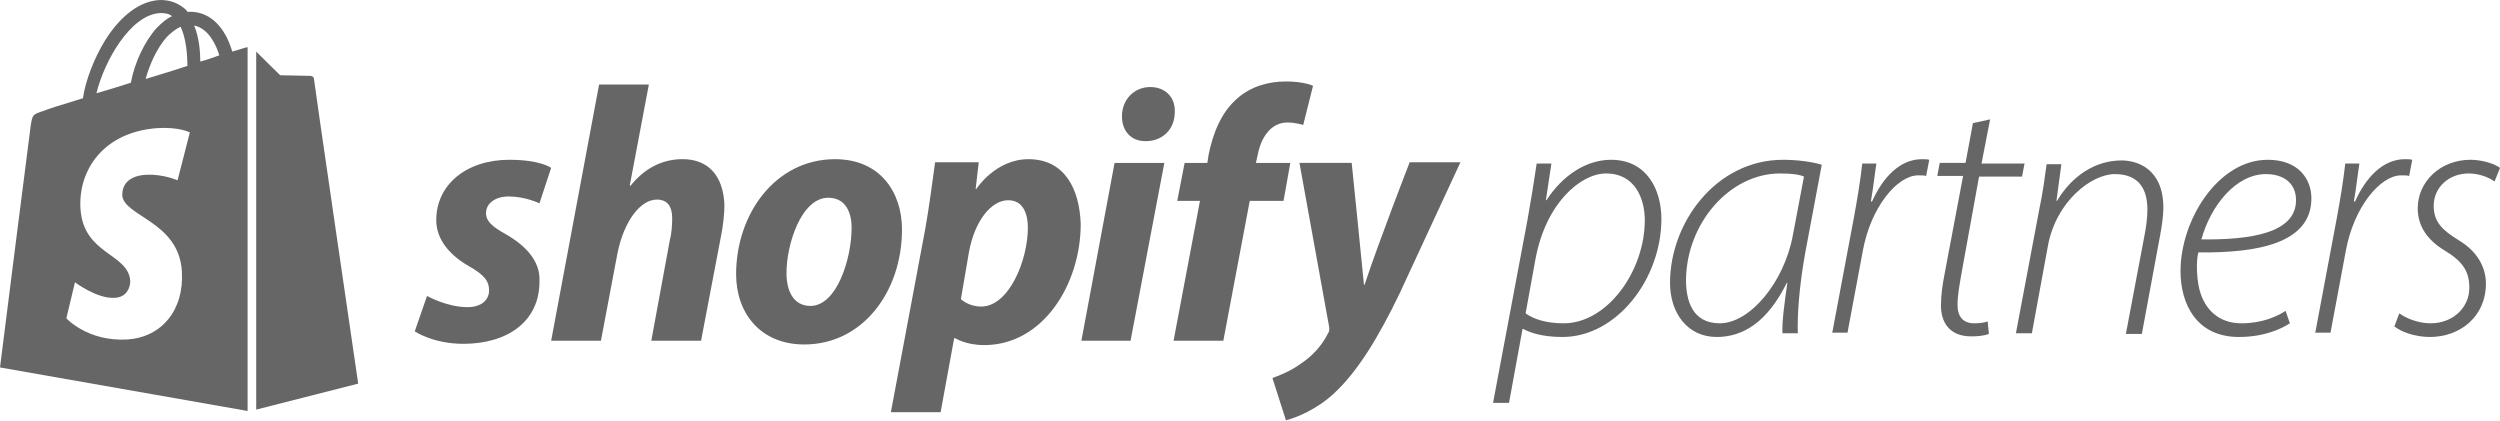 <svg xmlns="http://www.w3.org/2000/svg" width="196" height="33" viewBox="0 0 196 33" fill="none"><path d="M117.055 31.586L119.752 17.256C120.041 15.647 120.282 14.136 120.475 12.82H121.631L121.197 15.696H121.245C122.498 13.746 124.376 12.527 126.303 12.527C129.145 12.527 130.253 14.916 130.253 17.158C130.253 21.886 126.737 26.419 122.498 26.419C120.908 26.419 119.945 26.078 119.415 25.786H119.367L118.307 31.586H117.055ZM119.608 24.567C120.282 25.055 121.294 25.347 122.594 25.347C126.014 25.347 128.952 21.253 128.952 17.256C128.952 15.647 128.23 13.6 125.918 13.6C123.943 13.6 121.197 15.891 120.378 20.326L119.608 24.567Z" fill="#666666"></path><path d="M139.745 26.127C139.696 25.298 139.889 23.836 140.13 22.179H140.082C138.54 25.298 136.614 26.419 134.591 26.419C132.278 26.419 130.93 24.518 130.93 22.179C130.93 17.451 134.542 12.527 139.793 12.527C140.853 12.527 142.057 12.674 142.827 12.917L141.527 19.839C141.045 22.52 140.901 24.762 140.949 26.127H139.745ZM141.431 13.843C141.093 13.697 140.564 13.6 139.552 13.6C135.602 13.6 132.23 17.499 132.182 21.935C132.182 23.544 132.664 25.347 134.831 25.347C137.192 25.347 139.889 22.13 140.564 18.425L141.431 13.843Z" fill="#666666"></path><path d="M143.641 26.129L145.327 17.16C145.616 15.6 145.856 14.138 146.001 12.822H147.109C146.964 13.748 146.868 14.723 146.675 15.795H146.772C147.59 13.943 148.939 12.48 150.673 12.48C150.866 12.48 151.107 12.48 151.251 12.529L151.01 13.797C150.866 13.748 150.673 13.748 150.384 13.748C148.747 13.748 146.675 16.234 146.049 19.646L144.845 26.08H143.641V26.129Z" fill="#666666"></path><path d="M156.025 9.359L155.351 12.82H158.723L158.53 13.844H155.158L153.761 21.546C153.617 22.423 153.472 23.105 153.472 23.934C153.472 24.811 153.906 25.348 154.773 25.348C155.206 25.348 155.544 25.299 155.833 25.201L155.929 26.176C155.592 26.322 155.062 26.371 154.532 26.371C152.75 26.371 152.172 25.153 152.172 23.983C152.172 23.203 152.268 22.423 152.461 21.448L153.906 13.795H151.883L152.076 12.771H154.099L154.677 9.652L156.025 9.359Z" fill="#666666"></path><path d="M158.047 26.129L159.877 16.429C160.166 15.064 160.311 13.894 160.455 12.871H161.611L161.226 15.746H161.274C162.43 13.797 164.261 12.578 166.332 12.578C167.536 12.578 169.607 13.212 169.607 16.283C169.607 16.868 169.511 17.599 169.367 18.379L167.922 26.178H166.669L168.162 18.281C168.259 17.745 168.355 17.063 168.355 16.429C168.355 14.869 167.729 13.65 165.802 13.65C163.972 13.65 161.178 15.795 160.552 19.305L159.299 26.129H158.047Z" fill="#666666"></path><path d="M179.527 25.347C178.853 25.786 177.504 26.419 175.529 26.419C172.206 26.419 170.953 23.836 170.953 21.253C170.953 17.256 173.891 12.527 177.793 12.527C180.202 12.527 181.213 14.038 181.213 15.55C181.213 19.108 176.926 19.839 172.35 19.79C172.157 20.473 172.206 22.13 172.543 23.056C173.073 24.567 174.229 25.347 175.722 25.347C177.36 25.347 178.516 24.811 179.19 24.372L179.527 25.347ZM177.649 13.649C175.288 13.649 173.313 16.134 172.591 18.767C176.444 18.815 180.009 18.279 180.009 15.696C180.009 14.331 178.997 13.649 177.649 13.649Z" fill="#666666"></path><path d="M181.508 26.129L183.194 17.16C183.483 15.6 183.724 14.138 183.868 12.822H184.976C184.831 13.748 184.735 14.723 184.542 15.795H184.639C185.458 13.943 186.806 12.48 188.541 12.48C188.733 12.48 188.974 12.48 189.119 12.529L188.878 13.797C188.733 13.748 188.54 13.748 188.251 13.748C186.614 13.748 184.542 16.234 183.916 19.646L182.712 26.08H181.508V26.129Z" fill="#666666"></path><path d="M188.104 24.567C188.634 24.957 189.597 25.347 190.561 25.347C192.343 25.347 193.595 24.08 193.595 22.569C193.595 21.301 193.114 20.521 191.669 19.644C190.127 18.718 189.549 17.548 189.549 16.329C189.549 14.282 191.283 12.527 193.692 12.527C194.655 12.527 195.618 12.869 196.004 13.161L195.57 14.233C195.185 13.941 194.414 13.6 193.547 13.6C191.958 13.6 190.802 14.721 190.802 16.134C190.802 17.402 191.476 18.035 192.728 18.815C194.222 19.693 194.896 20.96 194.896 22.227C194.896 24.86 192.825 26.419 190.513 26.419C189.26 26.419 188.2 25.981 187.719 25.591L188.104 24.567Z" fill="#666666"></path><path d="M39.596 18.328C38.633 17.792 38.103 17.353 38.103 16.719C38.103 15.94 38.826 15.403 39.886 15.403C41.186 15.403 42.294 15.94 42.294 15.94L43.209 13.161C43.209 13.161 42.39 12.527 39.934 12.527C36.562 12.527 34.202 14.477 34.202 17.256C34.202 18.815 35.309 20.034 36.755 20.863C37.959 21.545 38.344 22.032 38.344 22.764C38.344 23.495 37.766 24.08 36.658 24.08C35.02 24.08 33.479 23.202 33.479 23.202L32.516 25.981C32.516 25.981 33.961 26.956 36.321 26.956C39.789 26.956 42.294 25.201 42.294 22.081C42.39 20.424 41.138 19.205 39.596 18.328Z" fill="#666666"></path><path d="M53.519 12.478C51.785 12.478 50.436 13.307 49.425 14.574L49.377 14.525L50.87 6.629H46.968L43.211 26.712H47.113L48.413 19.839C48.943 17.255 50.244 15.647 51.496 15.647C52.363 15.647 52.7 16.232 52.7 17.109C52.7 17.645 52.652 18.328 52.508 18.864L51.062 26.712H54.964L56.506 18.62C56.698 17.743 56.795 16.719 56.795 16.037C56.698 13.794 55.542 12.478 53.519 12.478Z" fill="#666666"></path><path d="M65.466 12.48C60.794 12.48 57.711 16.77 57.711 21.498C57.711 24.52 59.59 27.006 63.058 27.006C67.634 27.006 70.717 22.863 70.717 17.989C70.717 15.161 69.079 12.48 65.466 12.48ZM63.539 23.984C62.239 23.984 61.661 22.863 61.661 21.401C61.661 19.159 62.817 15.503 64.936 15.503C66.333 15.503 66.767 16.721 66.767 17.842C66.767 20.28 65.611 23.984 63.539 23.984Z" fill="#666666"></path><path d="M80.634 12.48C78.032 12.48 76.539 14.82 76.539 14.82H76.491L76.732 12.724H73.312C73.119 14.138 72.83 16.331 72.541 17.94L69.844 32.319H73.745L74.805 26.519H74.901C74.901 26.519 75.72 27.055 77.165 27.055C81.742 27.055 84.728 22.327 84.728 17.55C84.632 14.82 83.476 12.48 80.634 12.48ZM76.925 24.033C75.913 24.033 75.335 23.448 75.335 23.448L75.961 19.792C76.395 17.355 77.695 15.698 79.044 15.698C80.248 15.698 80.585 16.819 80.585 17.842C80.585 20.426 79.092 24.033 76.925 24.033Z" fill="#666666"></path><path d="M90.177 6.824C88.924 6.824 87.961 7.799 87.961 9.115C87.961 10.285 88.683 11.065 89.791 11.065H89.84C91.044 11.065 92.103 10.236 92.103 8.774C92.152 7.653 91.381 6.824 90.177 6.824Z" fill="#666666"></path><path d="M84.781 26.714H88.635L91.284 12.773H87.382L84.781 26.714Z" fill="#666666"></path><path d="M101.16 12.772H98.463L98.607 12.139C98.848 10.822 99.618 9.604 100.919 9.604C101.593 9.604 102.171 9.799 102.171 9.799L102.942 6.728C102.942 6.728 102.268 6.387 100.823 6.387C99.426 6.387 98.077 6.777 97.017 7.703C95.717 8.824 95.091 10.481 94.753 12.139L94.657 12.772H92.875L92.297 15.746H94.079L92.008 26.713H95.909L97.981 15.746H100.63L101.16 12.772Z" fill="#666666"></path><path d="M110.5 12.771C110.5 12.771 108.091 18.962 106.983 22.325H106.935C106.839 21.253 105.972 12.771 105.972 12.771H101.877L104.189 25.543C104.238 25.835 104.238 25.981 104.093 26.176C103.66 27.053 102.889 27.931 101.974 28.516C101.251 29.052 100.432 29.393 99.758 29.637L100.818 32.952C101.588 32.757 103.226 32.123 104.623 30.807C106.405 29.149 108.043 26.517 109.729 23.008L114.498 12.723H110.5V12.771Z" fill="#666666"></path><path d="M19.171 3.753C19.171 3.753 18.834 3.851 18.208 4.046C18.112 3.705 17.967 3.315 17.774 2.925C17.1 1.609 16.088 0.926 14.932 0.926C14.836 0.926 14.788 0.926 14.692 0.926C14.643 0.877 14.643 0.829 14.595 0.78C14.017 0.244 13.343 0 12.572 0C11.031 0.049 9.489 1.17 8.237 3.168C7.37 4.582 6.696 6.337 6.503 7.702C4.721 8.238 3.516 8.628 3.468 8.677C2.553 8.969 2.553 8.969 2.408 9.846C2.312 10.48 0 28.808 0 28.808L19.412 32.22V3.705C19.316 3.705 19.22 3.753 19.171 3.753ZM14.692 5.167C13.68 5.508 12.524 5.849 11.416 6.191C11.753 4.972 12.331 3.753 13.054 2.925C13.343 2.632 13.728 2.291 14.162 2.096C14.595 3.022 14.692 4.29 14.692 5.167ZM12.572 1.024C12.957 1.024 13.246 1.072 13.487 1.267C13.054 1.462 12.668 1.804 12.283 2.193C11.32 3.266 10.549 4.923 10.26 6.483C9.345 6.775 8.43 7.068 7.563 7.312C8.141 4.874 10.212 1.121 12.572 1.024ZM9.586 15.306C9.682 16.963 14.017 17.353 14.258 21.253C14.451 24.323 12.668 26.419 10.019 26.614C6.888 26.809 5.202 24.957 5.202 24.957L5.877 22.13C5.877 22.13 7.611 23.446 9.008 23.349C9.923 23.3 10.212 22.569 10.212 22.032C10.067 19.839 6.551 19.985 6.31 16.378C6.117 13.356 8.092 10.334 12.38 10.041C14.065 9.944 14.884 10.383 14.884 10.383L13.921 14.136C13.921 14.136 12.813 13.648 11.512 13.697C9.586 13.795 9.586 15.013 9.586 15.306ZM15.703 4.826C15.703 4.046 15.607 2.925 15.221 1.999C16.378 2.242 16.956 3.558 17.196 4.338C16.763 4.484 16.281 4.679 15.703 4.826Z" fill="#666666"></path><path d="M20.039 32.124L28.083 30.076C28.083 30.076 24.615 6.387 24.615 6.192C24.615 6.045 24.471 5.948 24.326 5.948C24.23 5.948 21.966 5.899 21.966 5.899C21.966 5.899 20.569 4.534 20.087 4.047V32.124H20.039Z" fill="#666666"></path></svg>